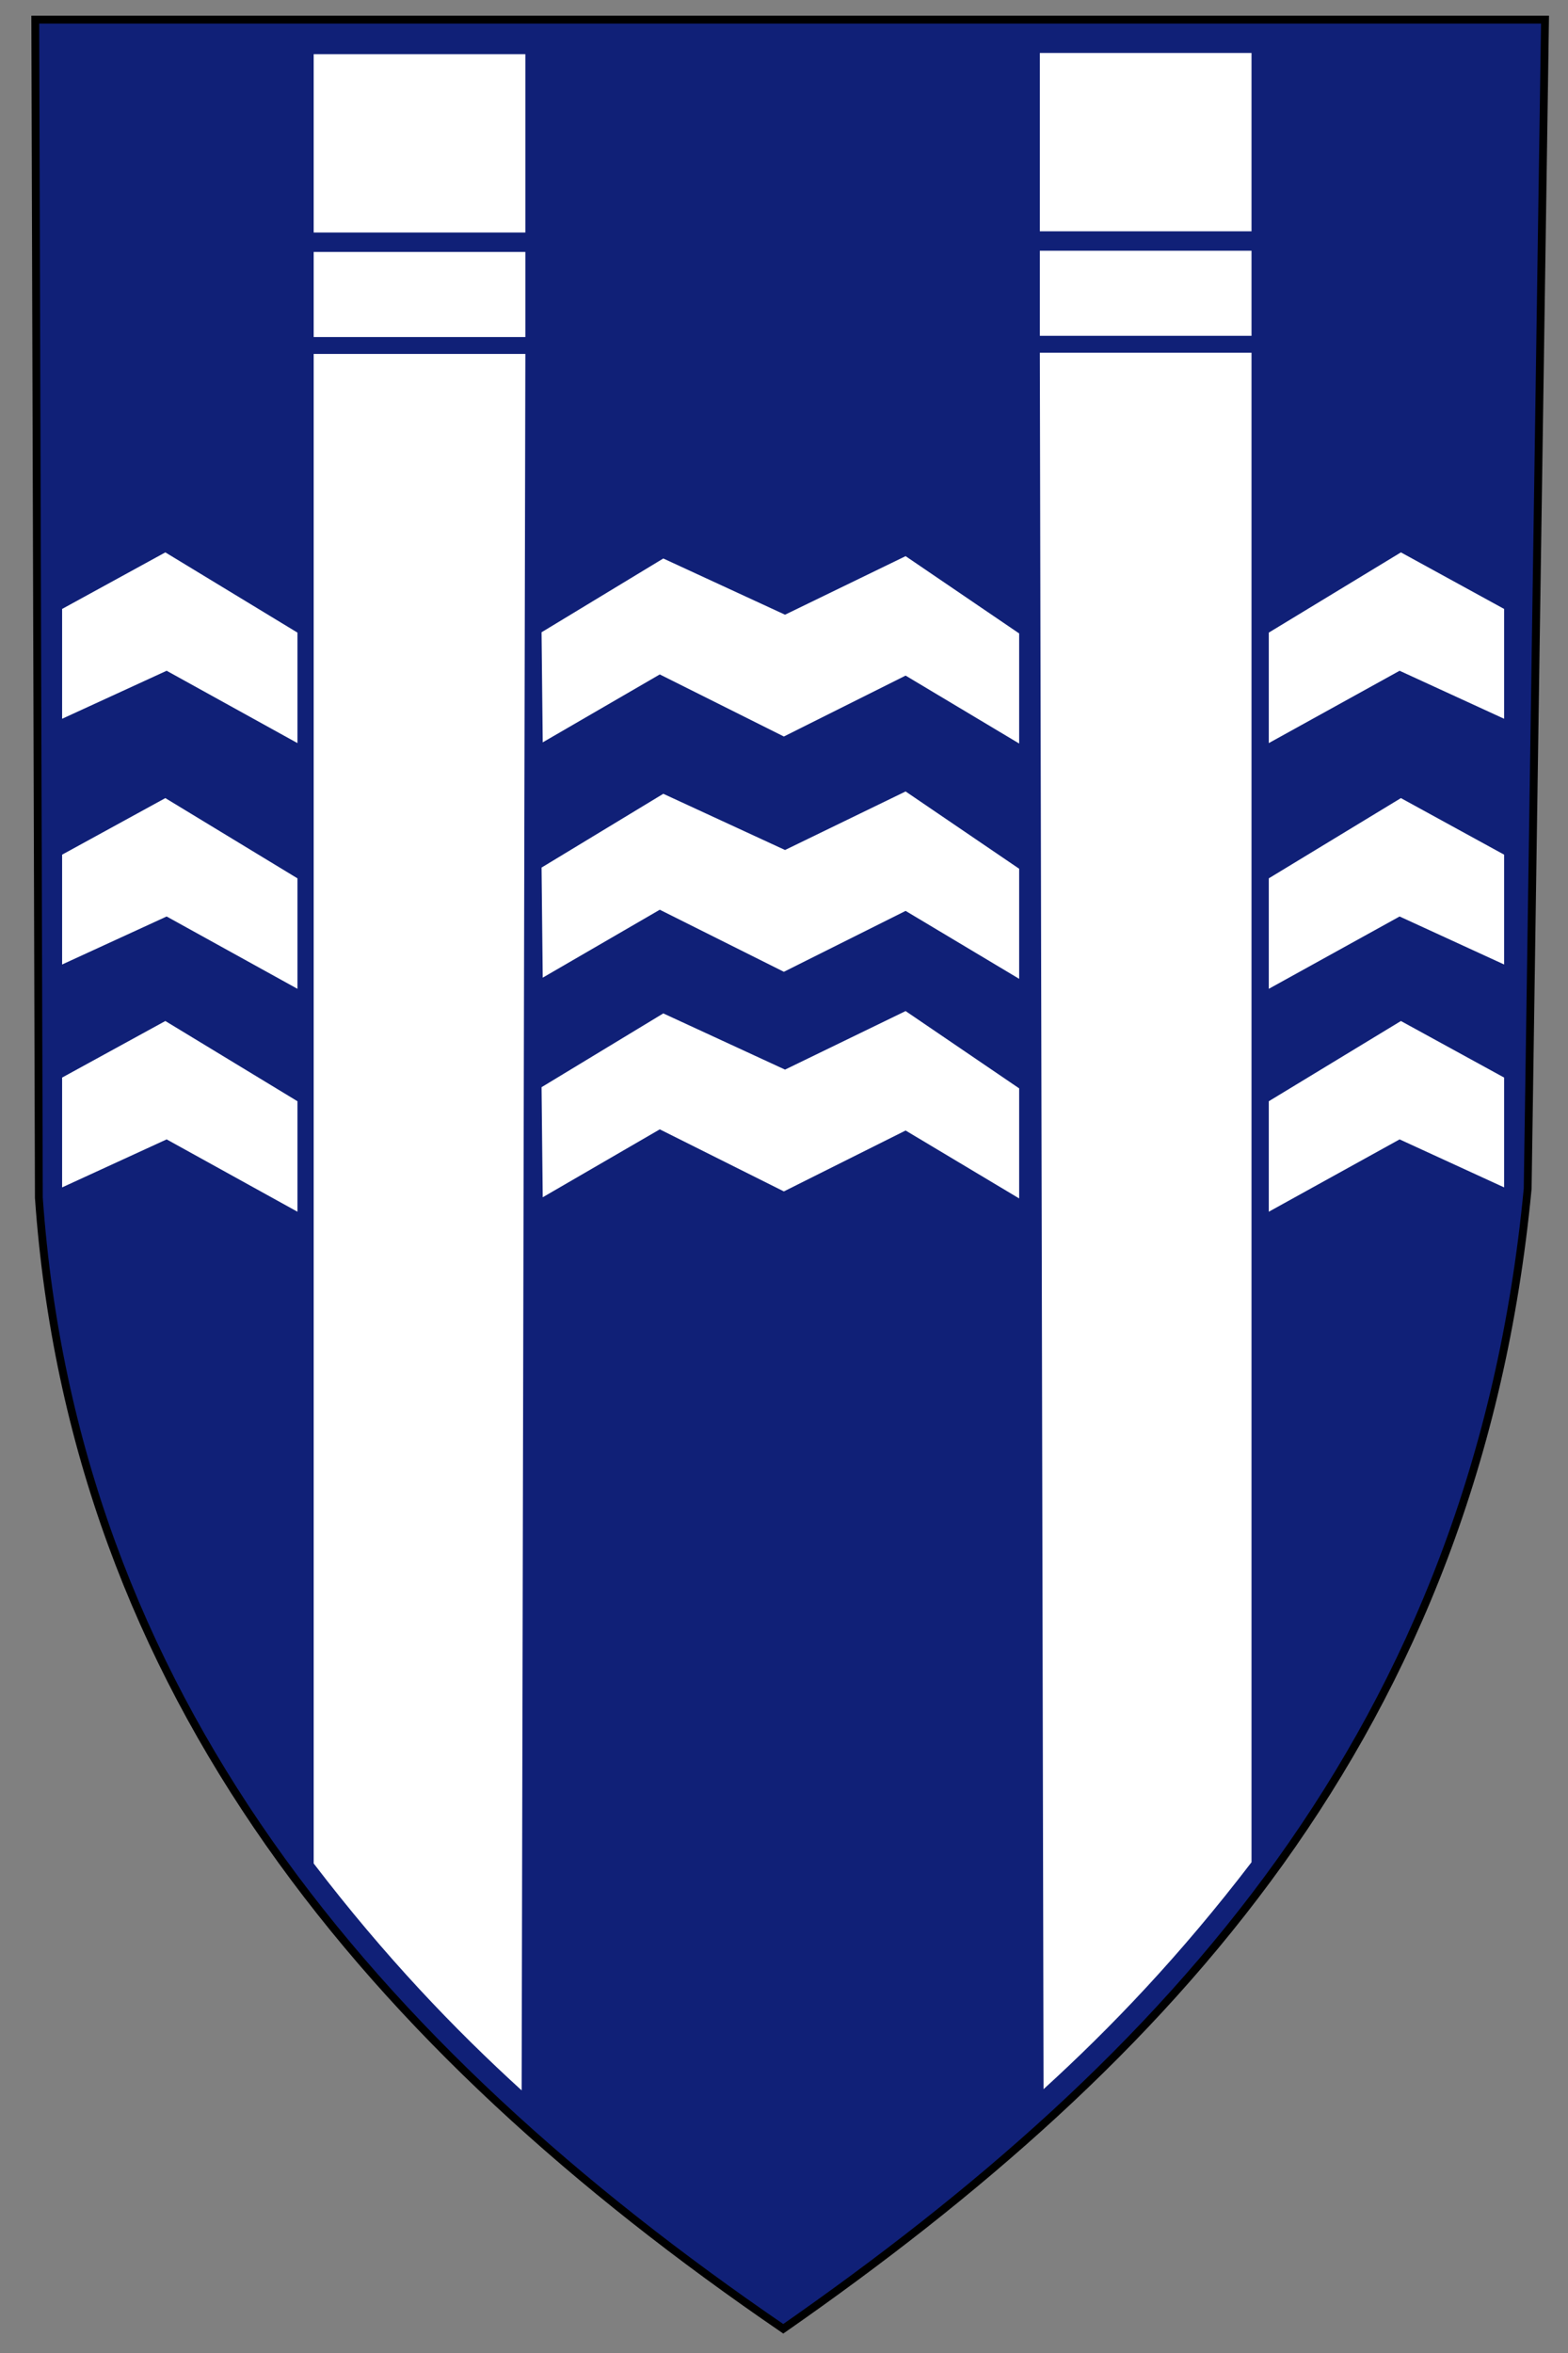 <?xml version="1.0" encoding="UTF-8" standalone="no"?> <svg xmlns:dc="http://purl.org/dc/elements/1.1/" xmlns:cc="http://creativecommons.org/ns#" xmlns:rdf="http://www.w3.org/1999/02/22-rdf-syntax-ns#" xmlns:svg="http://www.w3.org/2000/svg" xmlns="http://www.w3.org/2000/svg" xmlns:sodipodi="http://sodipodi.sourceforge.net/DTD/sodipodi-0.dtd" xmlns:inkscape="http://www.inkscape.org/namespaces/inkscape" width="200" height="300" id="svg2" sodipodi:version="0.32" inkscape:version="0.46" sodipodi:docname="Logo_Reykjavik.svg" inkscape:output_extension="org.inkscape.output.svg.inkscape" version="1.0" style="display:inline"><rect width="100%" height="100%" fill="#808080" stroke="none"/><defs id="defs4"></defs><g inkscape:groupmode="layer" id="layer2" inkscape:label="Hintergrund" style="display:inline" transform="translate(-266.99,-56.239)"><path style="fill:#102077;fill-opacity:1;fill-rule:evenodd;stroke:#000000;stroke-width:1px;stroke-linecap:butt;stroke-linejoin:miter;stroke-opacity:1" d="M 366.896,353.153 C 314.188,317.136 276.377,272.074 271.947,208.949 L 271.49,58.739 L 464.059,58.739 L 461.846,207.802 C 455.242,277.004 415.854,319.044 366.896,353.153 z" id="path2453" sodipodi:nodetypes="cccccc"></path></g><g inkscape:groupmode="layer" id="layer3" inkscape:label="Vordergrund" style="display:inline" transform="translate(-266.99,-56.239)"><path style="fill:#ffffff;fill-opacity:1;fill-rule:evenodd;stroke:none;stroke-width:1px;stroke-linecap:butt;stroke-linejoin:miter;stroke-opacity:1" d="M 333.526,322.757 C 324.974,314.969 316.115,305.735 307,293.824 L 307,101.362 L 334,101.362 L 333.526,322.757 z" id="path3248" sodipodi:nodetypes="ccccc"></path><rect style="fill:#ffffff;fill-opacity:1;stroke:none;stroke-width:3;stroke-miterlimit:4;stroke-dasharray:none;stroke-opacity:1" id="rect3252" width="27" height="10.847" x="307" y="88.362" inkscape:transform-center-y="-1.0089412"></rect><rect y="63.147" x="307" height="22.736" width="27" id="rect3254" style="fill:#ffffff;fill-opacity:1;stroke:none;stroke-width:3;stroke-miterlimit:4;stroke-dasharray:none;stroke-opacity:1"></rect><path style="fill:#ffffff;fill-opacity:1;fill-rule:evenodd;stroke:none;stroke-width:1px;stroke-linecap:butt;stroke-linejoin:miter;stroke-opacity:1" d="M 274.913,147.88 L 274.913,133.877 L 288.078,126.666 L 304.931,136.896 L 304.931,150.982 L 288.245,141.759 L 274.913,147.88 z" id="path3256" sodipodi:nodetypes="ccccccc"></path><path sodipodi:nodetypes="ccccccc" id="path3258" d="M 274.913,179.209 L 274.913,165.206 L 288.078,157.995 L 304.931,168.225 L 304.931,182.311 L 288.245,173.088 L 274.913,179.209 z" style="fill:#ffffff;fill-opacity:1;fill-rule:evenodd;stroke:none;stroke-width:1px;stroke-linecap:butt;stroke-linejoin:miter;stroke-opacity:1"></path><path style="fill:#ffffff;fill-opacity:1;fill-rule:evenodd;stroke:none;stroke-width:1px;stroke-linecap:butt;stroke-linejoin:miter;stroke-opacity:1" d="M 274.913,207.628 L 274.913,193.626 L 288.078,186.415 L 304.931,196.644 L 304.931,210.731 L 288.245,201.507 L 274.913,207.628 z" id="path3260" sodipodi:nodetypes="ccccccc"></path><path sodipodi:nodetypes="ccccccc" id="path3268" d="M 458.842,147.88 L 458.842,133.877 L 445.678,126.666 L 428.825,136.896 L 428.825,150.982 L 445.51,141.759 L 458.842,147.88 z" style="fill:#ffffff;fill-opacity:1;fill-rule:evenodd;stroke:none;stroke-width:1px;stroke-linecap:butt;stroke-linejoin:miter;stroke-opacity:1"></path><path style="fill:#ffffff;fill-opacity:1;fill-rule:evenodd;stroke:none;stroke-width:1px;stroke-linecap:butt;stroke-linejoin:miter;stroke-opacity:1" d="M 458.842,179.209 L 458.842,165.206 L 445.678,157.995 L 428.825,168.225 L 428.825,182.311 L 445.51,173.088 L 458.842,179.209 z" id="path3270" sodipodi:nodetypes="ccccccc"></path><path sodipodi:nodetypes="ccccccc" id="path3272" d="M 458.842,207.628 L 458.842,193.626 L 445.678,186.415 L 428.825,196.644 L 428.825,210.731 L 445.51,201.507 L 458.842,207.628 z" style="fill:#ffffff;fill-opacity:1;fill-rule:evenodd;stroke:none;stroke-width:1px;stroke-linecap:butt;stroke-linejoin:miter;stroke-opacity:1"></path><path style="fill:#ffffff;fill-opacity:1;fill-rule:evenodd;stroke:none;stroke-width:1px;stroke-linecap:butt;stroke-linejoin:miter;stroke-opacity:1" d="M 336.215,150.887 L 351.146,142.227 L 366.973,150.141 L 382.501,142.376 L 396.984,151.036 L 396.984,137.001 L 382.501,127.147 L 367.122,134.612 L 351.594,127.445 L 336.066,136.852 L 336.215,150.887 z" id="path3274" sodipodi:nodetypes="ccccccccccc"></path><path sodipodi:nodetypes="ccccccccccc" id="path3276" d="M 336.215,180.887 L 351.146,172.227 L 366.973,180.141 L 382.501,172.376 L 396.984,181.036 L 396.984,167.001 L 382.501,157.147 L 367.122,164.612 L 351.594,157.445 L 336.066,166.852 L 336.215,180.887 z" style="fill:#ffffff;fill-opacity:1;fill-rule:evenodd;stroke:none;stroke-width:1px;stroke-linecap:butt;stroke-linejoin:miter;stroke-opacity:1"></path><path style="fill:#ffffff;fill-opacity:1;fill-rule:evenodd;stroke:none;stroke-width:1px;stroke-linecap:butt;stroke-linejoin:miter;stroke-opacity:1" d="M 336.215,208.887 L 351.146,200.227 L 366.973,208.141 L 382.501,200.376 L 396.984,209.036 L 396.984,195.001 L 382.501,185.147 L 367.122,192.612 L 351.594,185.445 L 336.066,194.852 L 336.215,208.887 z" id="path3278" sodipodi:nodetypes="ccccccccccc"></path><path sodipodi:nodetypes="ccccc" id="path3282" d="M 400.096,322.602 C 408.647,314.814 417.507,305.579 426.622,293.669 L 426.622,101.207 L 399.622,101.207 L 400.096,322.602 z" style="fill:#ffffff;fill-opacity:1;fill-rule:evenodd;stroke:none;stroke-width:1px;stroke-linecap:butt;stroke-linejoin:miter;stroke-opacity:1"></path><rect inkscape:transform-center-y="-1.0089412" y="88.207" x="-426.622" height="10.847" width="27" id="rect3284" style="fill:#ffffff;fill-opacity:1;stroke:none;stroke-width:3;stroke-miterlimit:4;stroke-dasharray:none;stroke-opacity:1" transform="scale(-1,1)"></rect><rect style="fill:#ffffff;fill-opacity:1;stroke:none;stroke-width:3;stroke-miterlimit:4;stroke-dasharray:none;stroke-opacity:1" id="rect3286" width="27" height="22.736" x="-426.622" y="62.992" transform="scale(-1,1)"></rect></g></svg> 